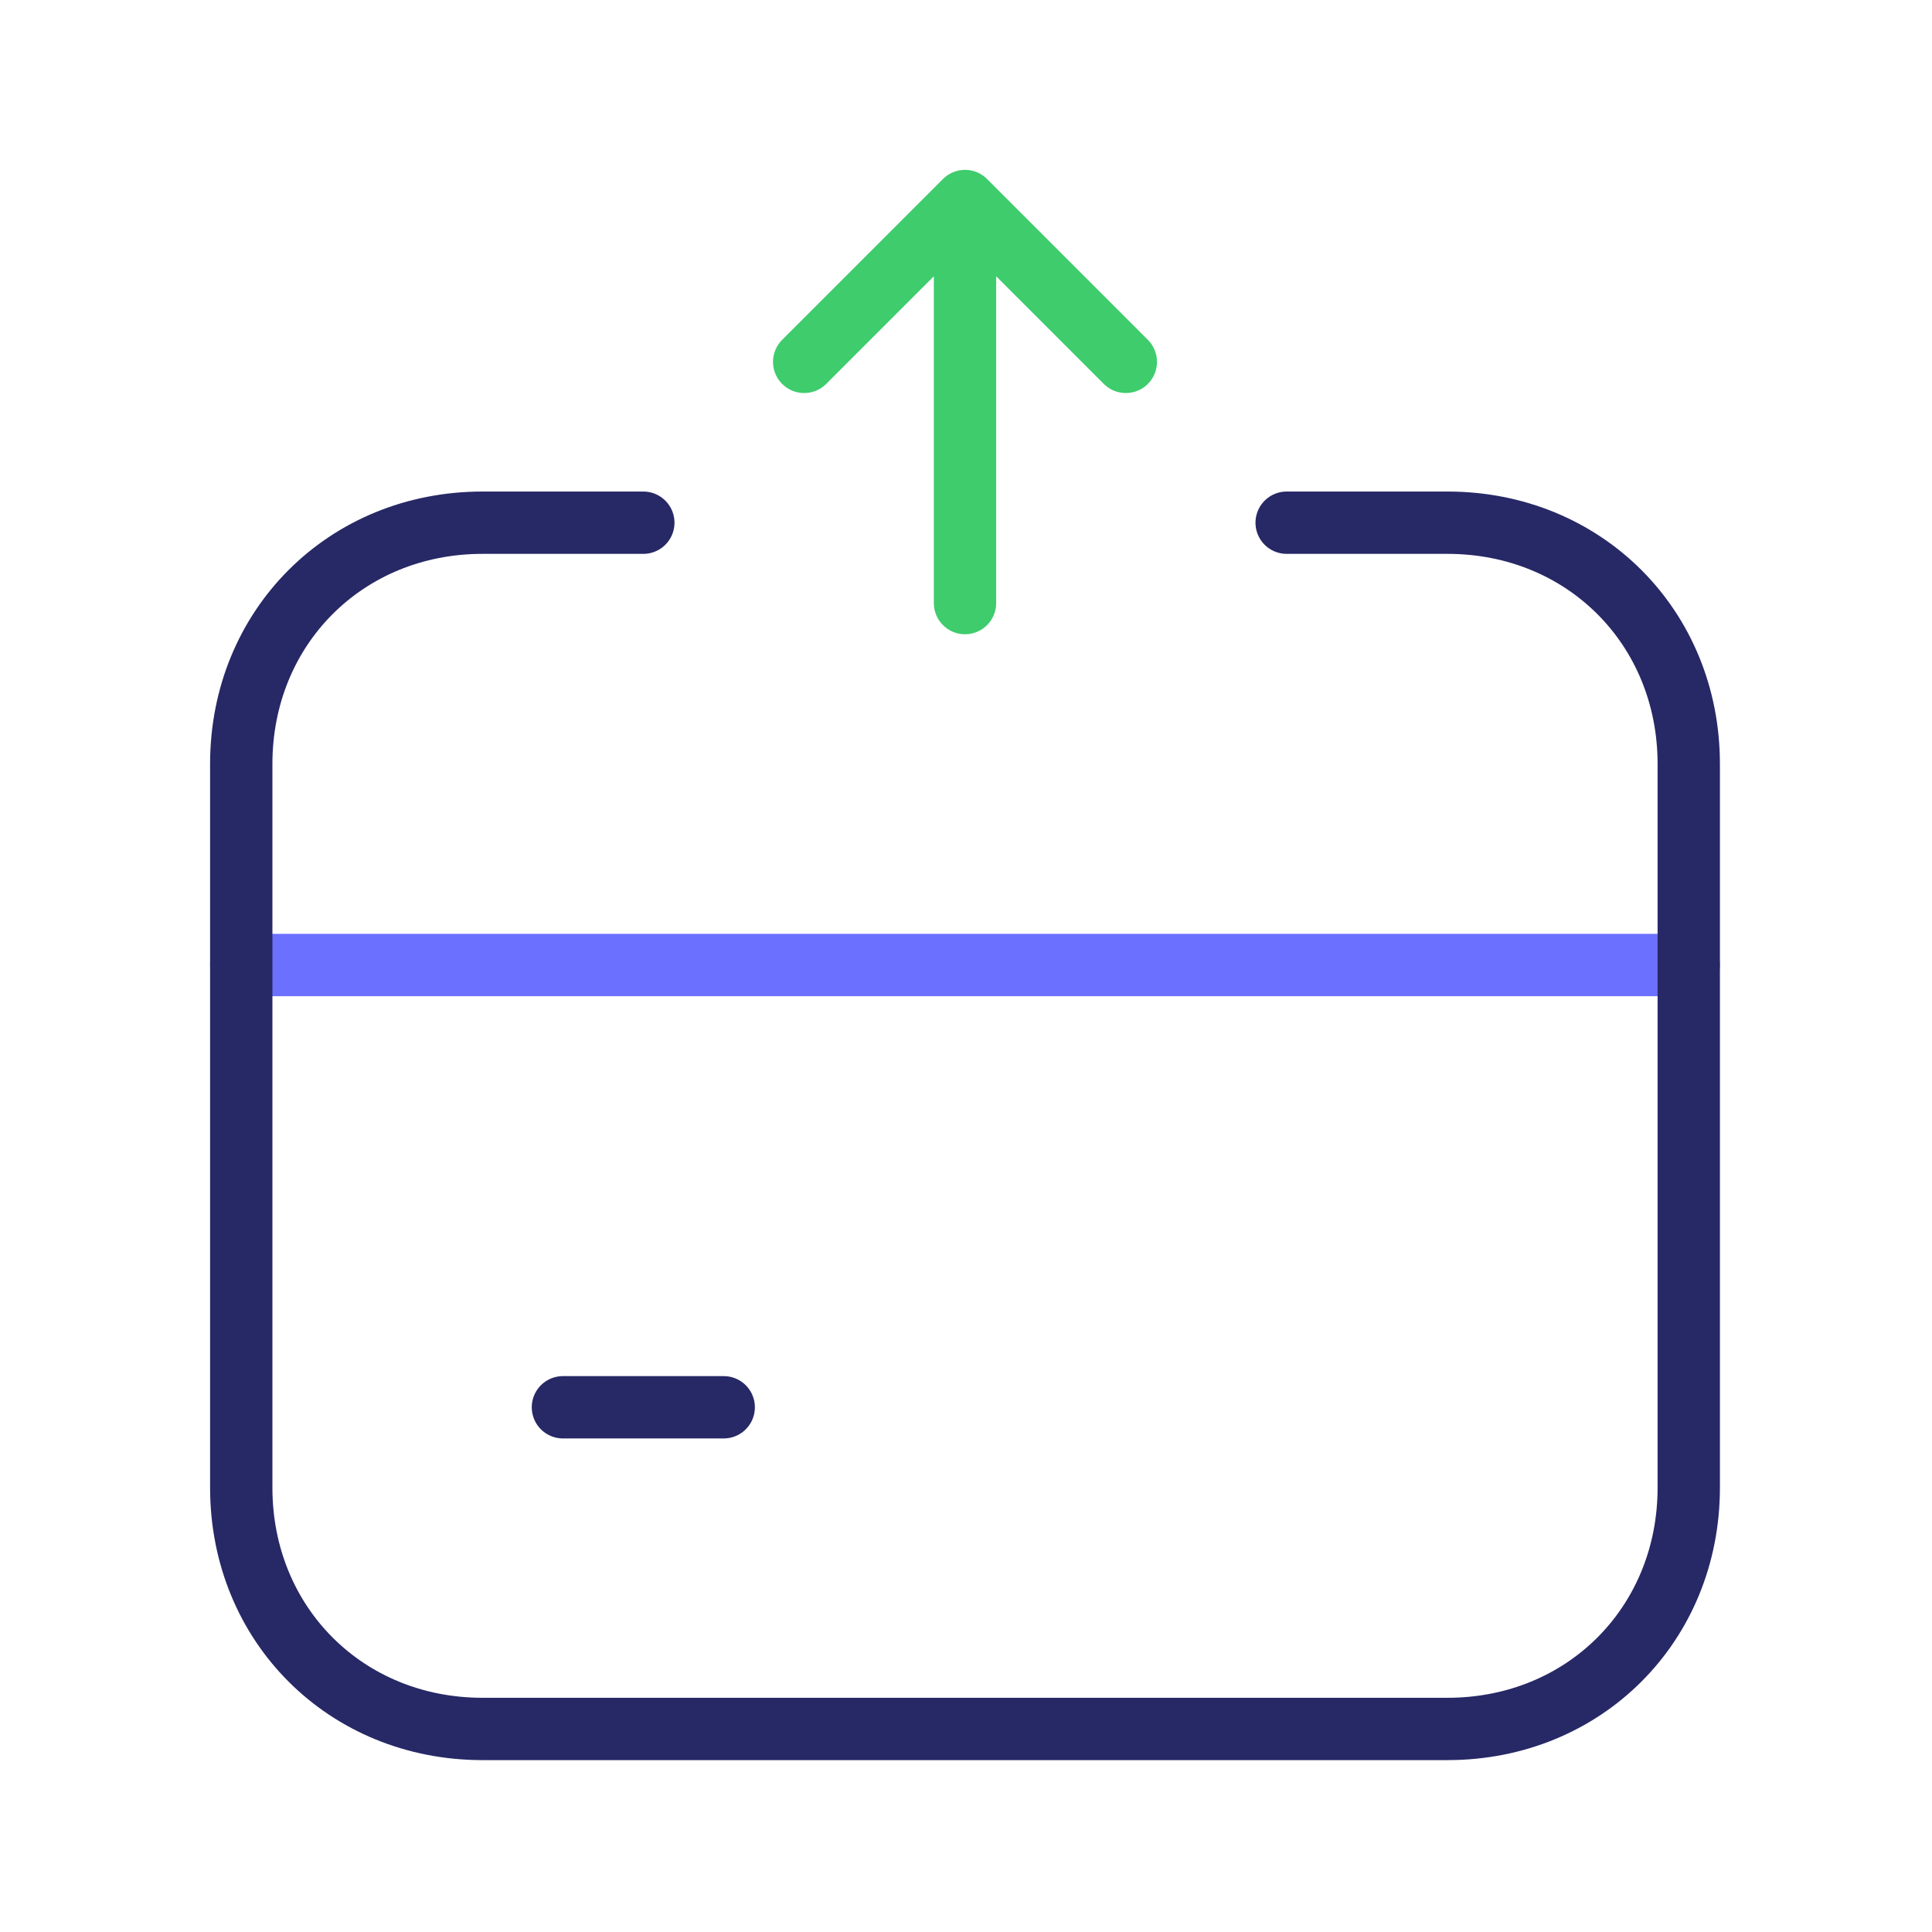 <svg xmlns="http://www.w3.org/2000/svg" width="62" height="62" fill="none" viewBox="0 0 62 62"><path stroke="#6c70ff" stroke-linecap="round" stroke-linejoin="round" stroke-width="2" d="M7.742 30.968h46.452"/><path stroke="#3ecc6d" stroke-linecap="round" stroke-linejoin="round" stroke-width="2" d="M30.968 19.354V6.451M30.968 6.451l5.161 5.162M30.968 6.451l-5.161 5.162"/><path stroke="#272866" stroke-linecap="round" stroke-linejoin="round" stroke-width="2" d="M18.065 45.161h5.16M41.29 16.774h5.162c4.387 0 7.742 3.355 7.742 7.742v23.226c0 4.387-3.355 7.742-7.742 7.742H15.484c-4.387 0-7.742-3.355-7.742-7.742V24.516c0-4.387 3.355-7.742 7.742-7.742h5.161"/></svg>
